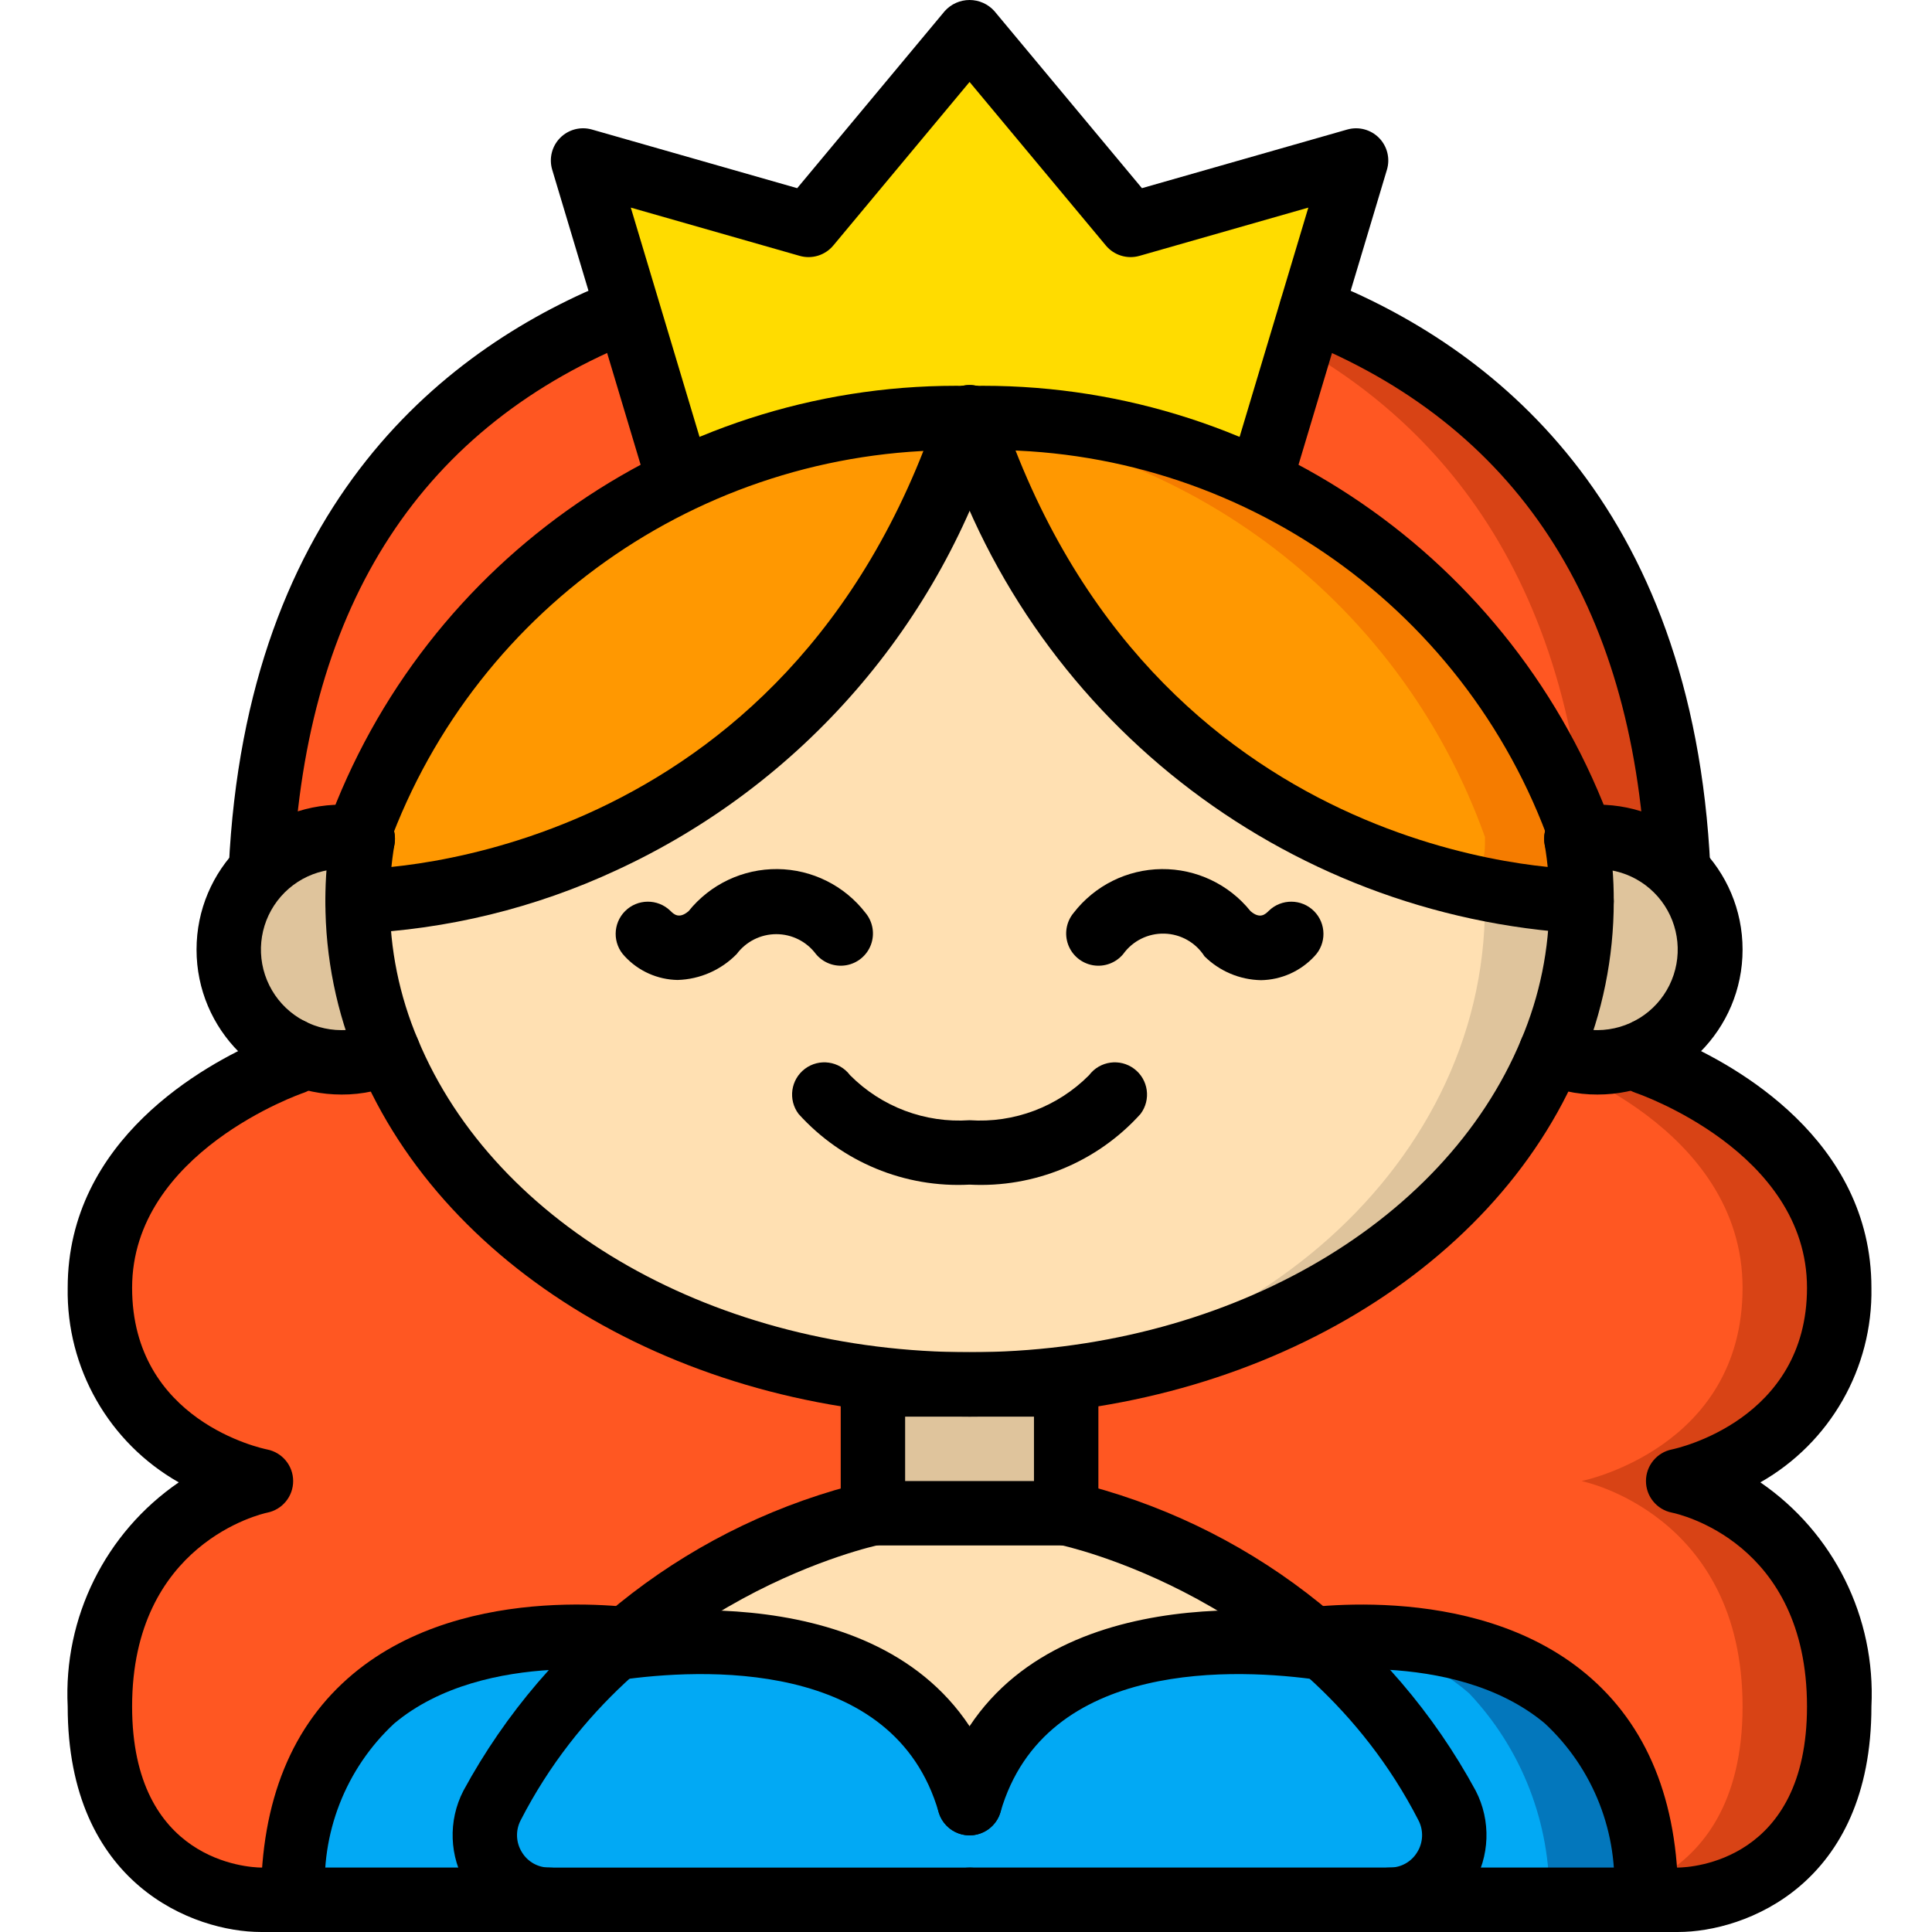 <svg height="511pt" viewBox="-17 0 511 511.851" width="511pt" xmlns="http://www.w3.org/2000/svg"><path d="m469.844 452.113c0 51.199-42.668 51.199-42.668 51.199h-375.465s-42.668 0-42.668-51.199 42.668-59.734 42.668-59.734-42.668-8.531-42.668-51.199c0-42.664 51.199-59.734 51.199-59.734l-.512-3.156h359.426l-.512 3.156s51.199 17.07 51.199 59.734c0 42.668-42.668 51.199-42.668 51.199s42.668 8.535 42.668 59.734zm0 0" fill="#d84315"/><path d="m444.242 452.113c0 51.199-42.668 51.199-42.668 51.199h-349.863s-42.668 0-42.668-51.199 42.668-59.734 42.668-59.734-42.668-8.531-42.668-51.199c0-42.664 51.199-59.734 51.199-59.734l-.512-3.156h333.824l-.512 3.156s51.199 17.07 51.199 59.734c0 42.668-42.668 51.199-42.668 51.199s42.668 8.535 42.668 59.734zm0 0" fill="#ff5722"/><path d="m265.043 400.914s68.141 13.629 100.906 77.418c2.738 5.301 2.516 11.645-.582 16.746-3.098 5.098-8.625 8.219-14.59 8.234h-222.668c-5.969-.016-11.496-3.137-14.594-8.234-3.098-5.102-3.316-11.445-.578-16.746 32.766-63.789 100.906-77.418 100.906-77.418zm0 0" fill="#ffe0b2"/><g fill="#dfc49c"><path d="m400.211 223.41c11.148-2.137 22.543 2.227 29.41 11.266 6.867 9.035 8.023 21.184 2.98 31.352-5.039 10.168-15.41 16.602-26.758 16.605-4.277.027-8.508-.906-12.375-2.73h-308.055c-3.867 1.824-8.094 2.758-12.371 2.73-11.316-.047-21.637-6.488-26.648-16.637-5.016-10.145-3.863-22.254 2.973-31.273 6.836-9.016 18.184-13.398 29.309-11.312zm0 0"/><path d="m239.441 400.914h-25.598v-38.875h51.199v38.875zm0 0"/><path d="m401.574 239.977c0 70.656-72.617 128-162.133 128-4.266 0-8.617-.172-12.797-.43-83.543-5.117-149.336-60.328-149.336-127.57 0-67.328 65.793-122.453 149.336-127.574 4.18-.258 8.531-.426 12.797-.426 89.516 0 162.133 57.258 162.133 128zm0 0"/></g><path d="m375.977 239.977c0-70.457-66.859-127.574-149.332-127.574-82.477 0-149.336 57.117-149.336 127.574 0 70.457 66.859 127.57 149.336 127.57 82.473 0 149.332-57.113 149.332-127.57zm0 0" fill="#ffe0b2"/><path d="m401.574 221.715c-24.367-68.148-89.785-112.91-162.133-110.934-71.438-2.031-136.262 41.578-161.301 108.516-.551 1.496-.832 3.082-.832 4.676-.012 3.914 1.668 7.641 4.613 10.215 2.945 2.578 6.863 3.75 10.738 3.215 58.32-8.07 108.816-44.59 134.75-97.449 2.293-4.539 6.949-7.406 12.035-7.406 5.09 0 9.742 2.867 12.035 7.406 25.934 52.855 76.43 89.379 134.746 97.453 3.879.531 7.793-.641 10.738-3.219 2.941-2.578 4.625-6.305 4.609-10.215zm0 0" fill="#ff9801"/><path d="m401.574 221.715v2.219c.031 3.922-1.645 7.664-4.594 10.254s-6.879 3.766-10.766 3.227c-5.141-.719-10.238-1.715-15.273-2.984 3.219-2.527 5.082-6.406 5.035-10.496v-2.219c-22.777-63.773-81.855-107.441-149.504-110.508 4.18-.258 8.531-.426 12.969-.426 72.348-1.977 137.766 42.785 162.133 110.934zm0 0" fill="#f57c00"/><path d="m418.645 503.312c.332-20.32-7.293-39.965-21.25-54.738-14.422-14.715-39.176-13.934-59.176-13.527-45.578.93-79.676 4.469-98.777 42.668-19.098-38.199-53.199-41.738-98.773-42.668-20-.406-44.754-1.188-59.176 13.527-13.957 14.773-21.582 34.418-21.25 54.738zm0 0" fill="#02a9f4"/><path d="m418.645 503.312h-25.602c.332-20.305-7.297-39.938-21.25-54.699-10.293-8.961-23.559-13.77-37.203-13.48 1.195 0 2.391-.086 3.668-.086 19.969-.426 44.715-1.195 59.137 13.566 13.953 14.762 21.578 34.395 21.25 54.699zm0 0" fill="#0377bc"/><path d="m401.574 230.672v-8.957c-24.367-68.148-89.785-112.91-162.133-110.934-72.348-1.977-137.762 42.785-162.133 110.934v8.957l-7.301-.121c-4.824-.07-9.395-2.18-12.578-5.805-3.184-3.625-4.688-8.426-4.137-13.219 9.484-76.715 53.02-112.809 95.527-129.59h181.246c42.504 16.859 86.039 52.883 95.527 129.59.551 4.793-.953 9.594-4.137 13.219-3.188 3.625-7.754 5.734-12.578 5.805zm0 0" fill="#ff5722"/><path d="m408.914 230.59-7.34.082v-8.957s-.34-.941-.938-2.73c.887-2.371 1.18-4.918.855-7.426-9.559-76.715-53.078-112.727-95.574-129.621h24.148c42.496 16.895 86.016 52.906 95.488 129.621.574 4.785-.91 9.59-4.086 13.219-3.172 3.629-7.734 5.742-12.555 5.812zm0 0" fill="#d84315"/><path d="m337.406 57.445-6.656 22.102-13.996 46.68-.34.766c-24.125-11.082-50.426-16.621-76.973-16.211-26.543-.41-52.844 5.129-76.969 16.211l-.344-.766-13.992-46.68-6.656-22.102c-.879-2.996-.059-6.234 2.141-8.453 2.203-2.219 5.434-3.066 8.441-2.211l39.336 11.262c3.266.914 6.762-.152 8.961-2.73l32.512-39.082c1.629-1.945 4.035-3.07 6.57-3.07 2.539 0 4.945 1.125 6.57 3.07l32.512 39.082c2.203 2.578 5.699 3.645 8.961 2.73l39.34-11.262c3.004-.855 6.238-.008 8.438 2.211 2.203 2.219 3.023 5.457 2.145 8.453zm0 0" fill="#ffdc00"/><path d="m239.441 375.312c-73.633 0-138.699-37.504-161.906-93.32-5.789-13.668-8.77-28.367-8.758-43.211-.023-6.039.477-12.07 1.492-18.027.523-3.004 2.613-5.496 5.477-6.543 2.863-1.051 6.07-.488 8.406 1.469 2.34 1.957 3.457 5.012 2.934 8.016-.852 4.984-1.266 10.031-1.242 15.086-.008 12.582 2.523 25.035 7.441 36.621 20.598 49.57 79.332 82.844 146.156 82.844 66.828 0 125.559-33.273 146.145-82.805 4.922-11.594 7.461-24.062 7.457-36.66.023-5.055-.395-10.102-1.242-15.086-.523-3.004.594-6.059 2.93-8.016 2.34-1.957 5.547-2.52 8.41-1.469 2.863 1.047 4.953 3.539 5.477 6.543 1.016 5.957 1.516 11.988 1.492 18.027.008 14.859-2.977 29.57-8.773 43.254-23.195 55.773-88.262 93.277-161.895 93.277zm0 0"/><path d="m77.309 247.312c-4.711.008-8.535-3.812-8.543-8.523-.004-4.715 3.812-8.539 8.527-8.543 4.633-.016 113.926-1.777 154.059-122.164.898-2.977 3.344-5.227 6.379-5.875 3.039-.652 6.191.398 8.23 2.746 2.035 2.344 2.641 5.609 1.574 8.527-15.551 51.773-52.551 94.395-101.625 117.066-21.547 10.027-44.855 15.727-68.602 16.766zm0 0"/><path d="m401.574 247.312c-79.215-4.441-147.215-57.902-170.223-133.832-1.066-2.918-.465-6.184 1.574-8.527 2.039-2.348 5.191-3.398 8.227-2.746 3.039.648 5.484 2.898 6.383 5.875 40.133 120.387 149.426 122.148 154.059 122.164 4.711.004 8.527 3.828 8.523 8.543-.004 4.711-3.828 8.531-8.543 8.523zm0 0"/><path d="m162.129 259.629c-5.344-.086-10.422-2.355-14.047-6.281-3.234-3.348-3.188-8.672.102-11.965 3.293-3.289 8.613-3.336 11.965-.102.922.926 2.324 2.293 4.863.109 5.727-7.129 14.41-11.234 23.555-11.141 9.141.094 17.738 4.375 23.32 11.617 1.945 2.348 2.488 5.559 1.43 8.418-1.062 2.859-3.57 4.934-6.578 5.445-3.004.512-6.055-.621-8.004-2.973-2.465-3.312-6.355-5.266-10.488-5.266-4.137 0-8.023 1.953-10.492 5.266-4.125 4.227-9.723 6.691-15.625 6.871zm0 0"/><path d="m316.617 259.68c-5.609-.117-10.957-2.383-14.941-6.332-2.32-3.637-6.293-5.883-10.605-6-4.312-.117-8.402 1.91-10.918 5.41-1.945 2.352-5 3.484-8.004 2.973-3.008-.512-5.516-2.586-6.578-5.445-1.059-2.859-.516-6.07 1.43-8.418 5.582-7.242 14.18-11.523 23.324-11.617 9.141-.094 17.824 4.012 23.551 11.141 2.535 2.191 3.941.82 4.867-.109 3.348-3.234 8.668-3.188 11.961.102 3.289 3.293 3.336 8.617.102 11.965-3.664 3.961-8.789 6.25-14.188 6.332zm0 0"/><path d="m239.441 313.848c-17.152.91-33.797-5.973-45.301-18.734-2.832-3.766-2.078-9.113 1.684-11.949 3.766-2.836 9.117-2.082 11.953 1.684 8.32 8.387 19.879 12.742 31.664 11.934 11.789.809 23.344-3.547 31.668-11.934 2.836-3.766 8.184-4.52 11.949-1.684 3.766 2.836 4.52 8.184 1.684 11.949-11.5 12.762-28.148 19.645-45.301 18.734zm0 0"/><path d="m73.043 289.98c-21.207 0-38.398-17.191-38.398-38.398 0-21.211 17.191-38.402 38.398-38.402 2.426-.004 4.848.219 7.234.664 2.996.57 5.457 2.695 6.461 5.578 1 2.879.391 6.074-1.602 8.383-1.992 2.309-5.066 3.375-8.059 2.805-7.965-1.527-16.105 1.586-21.016 8.039-4.91 6.457-5.738 15.133-2.137 22.398 3.602 7.266 11.008 11.863 19.117 11.867 3.008.027 5.98-.621 8.703-1.902 4.254-2.027 9.352-.223 11.379 4.031 2.031 4.254.227 9.348-4.027 11.379-5.016 2.375-10.504 3.59-16.055 3.559zm0 0"/><path d="m405.844 289.98c-5.551.031-11.035-1.184-16.051-3.559-4.254-2.031-6.059-7.125-4.031-11.379 2.031-4.254 7.125-6.059 11.383-4.031 2.719 1.281 5.691 1.93 8.699 1.902 8.078-.047 15.438-4.648 19.012-11.895 3.574-7.242 2.75-15.887-2.129-22.324-4.879-6.438-12.977-9.566-20.918-8.086-4.629.883-9.098-2.152-9.984-6.781-.883-4.633 2.156-9.102 6.785-9.984 2.387-.445 4.809-.668 7.234-.664 21.207 0 38.398 17.191 38.398 38.402 0 21.207-17.191 38.398-38.398 38.398zm0 0"/><path d="m316.754 134.762c-2.695 0-5.234-1.277-6.844-3.441-1.609-2.164-2.102-4.961-1.332-7.543l20.617-68.777-44.742 12.785c-3.246.926-6.738-.148-8.898-2.742l-36.113-43.332-36.105 43.332c-2.164 2.594-5.652 3.672-8.902 2.742l-44.742-12.785 20.617 68.777c.875 2.922.125 6.09-1.965 8.309-2.094 2.215-5.207 3.152-8.176 2.449-2.965-.703-5.332-2.934-6.207-5.855l-25.09-83.711c-.895-2.988-.09-6.227 2.102-8.445s5.418-3.066 8.414-2.211l54.391 15.539 39.105-46.934c1.676-1.855 4.059-2.918 6.559-2.918 2.504 0 4.887 1.062 6.559 2.918l39.109 46.934 54.391-15.535c3-.855 6.223-.008 8.414 2.207 2.188 2.219 2.996 5.453 2.102 8.441l-25.086 83.711c-1.082 3.609-4.406 6.086-8.176 6.086zm0 0"/><path d="m265.043 409.445h-51.199c-4.715 0-8.535-3.82-8.535-8.531v-34.133c0-4.715 3.82-8.535 8.535-8.535h51.199c4.711 0 8.531 3.82 8.531 8.535v34.133c0 4.711-3.82 8.531-8.531 8.531zm-42.668-17.066h34.133v-17.066h-34.133zm0 0"/><path d="m239.441 511.848h-111.332c-8.941-.016-17.23-4.684-21.879-12.32-4.648-7.641-4.984-17.148-.887-25.098 22.363-41.227 61.203-70.996 106.824-81.879 4.621-.93 9.121 2.062 10.051 6.684s-2.062 9.121-6.684 10.051c-.652.129-64.609 13.762-95.008 72.949-1.402 2.676-1.285 5.895.309 8.461 1.527 2.555 4.297 4.109 7.273 4.09h111.332c4.715 0 8.535 3.82 8.535 8.531 0 4.715-3.82 8.535-8.535 8.535zm0 0"/><path d="m350.777 511.848h-111.336c-4.711 0-8.531-3.82-8.531-8.535 0-4.711 3.82-8.531 8.531-8.531h111.336c2.977.02 5.742-1.535 7.273-4.09 1.594-2.566 1.711-5.785.309-8.461-30.402-59.188-94.359-72.82-95.008-72.949-4.621-.93-7.613-5.43-6.684-10.051.93-4.621 5.43-7.613 10.051-6.684 45.621 10.883 84.461 40.656 106.824 81.883 4.098 7.949 3.762 17.457-.887 25.098-4.648 7.637-12.938 12.305-21.879 12.32zm0 0"/><path d="m51.66 239.004c-4.004.059-7.477-2.758-8.242-6.691-.16-.812-.238-1.645-.234-2.473 4.625-97.18 58.293-138.383 102.5-155.84 4.359-1.637 9.23.523 10.941 4.855s-.367 9.238-4.672 11.02c-57.426 22.672-88.285 69.953-91.711 140.527-.023 4.07-2.871 7.574-6.848 8.434-.574.109-1.152.168-1.734.168zm0 0"/><path d="m128.082 511.848h-76.371c-17.711 0-51.203-12.484-51.203-59.734-1.168-23.562 9.973-46.043 29.426-59.387-18.508-10.5-29.793-30.273-29.426-51.547 0-39.383 36.438-59.141 51.102-65.5 1.207-3.758 4.832-6.195 8.77-5.898s7.152 3.258 7.781 7.152l.512 3.16c.652 4.117-1.758 8.109-5.707 9.445-.465.148-45.391 15.734-45.391 51.641 0 35.266 34.344 42.543 35.809 42.84 3.988.797 6.859 4.297 6.859 8.363 0 4.066-2.871 7.57-6.859 8.367-1.418.297-35.809 8.094-35.809 51.363 0 41.035 30.695 42.621 34.191 42.668h76.316c4.715 0 8.535 3.82 8.535 8.531 0 4.715-3.82 8.535-8.535 8.535zm0 0"/><path d="m427.066 238.984c-.527.004-1.055-.047-1.574-.148-4.32-.754-7.324-4.719-6.883-9.082-3.574-70.109-34.426-117.168-91.691-139.883-4.383-1.738-6.523-6.703-4.785-11.086 1.738-4.379 6.703-6.523 11.086-4.785 44.203 17.535 97.867 58.801 102.484 155.84.035.688-.016 1.375-.148 2.047-.805 4.07-4.34 7.027-8.488 7.098zm0 0"/><path d="m427.176 511.848h-76.375c-4.711 0-8.531-3.82-8.531-8.535 0-4.711 3.82-8.531 8.531-8.531h76.375c3.441-.047 34.133-1.633 34.133-42.668 0-43.699-34.34-51.074-35.809-51.371-3.984-.797-6.855-4.301-6.855-8.367s2.871-7.566 6.855-8.367c1.434-.293 35.809-7.855 35.809-42.828 0-36.094-44.906-51.488-45.367-51.637-3.965-1.324-6.387-5.324-5.723-9.449l.512-3.16c.625-3.895 3.844-6.852 7.777-7.152 3.938-.297 7.562 2.141 8.77 5.898 14.664 6.359 51.098 26.117 51.098 65.5.371 21.273-10.918 41.047-29.422 51.547 19.453 13.344 30.59 35.824 29.422 59.387 0 47.25-33.492 59.734-51.199 59.734zm0 0"/><path d="m77.309 230.25c-2.707-.008-5.25-1.293-6.855-3.469-1.609-2.18-2.09-4.988-1.301-7.574 25.832-71.453 94.328-118.496 170.289-116.961 75.965-1.535 144.457 45.508 170.293 116.961 1.391 4.504-1.133 9.281-5.637 10.672s-9.281-1.137-10.672-5.637c-22.926-64.836-85.258-107.309-153.984-104.93-68.523-1.711-130.492 40.512-153.973 104.91-1.105 3.582-4.414 6.023-8.16 6.027zm0 0"/><path d="m239.441 486.25c-3.801-.004-7.141-2.52-8.199-6.172-11.801-40.863-63.117-38.062-84.617-34.965-4.664.672-8.992-2.566-9.664-7.23-.672-4.664 2.566-8.992 7.23-9.664 20.234-2.918 87.492-8.137 103.449 47.129.742 2.574.23 5.352-1.379 7.496-1.613 2.141-4.137 3.402-6.82 3.406zm0 0"/><path d="m239.441 486.25c-2.68-.004-5.203-1.266-6.816-3.406-1.609-2.145-2.121-4.918-1.383-7.496 15.957-55.254 83.207-50.047 103.449-47.125 3.02.434 5.574 2.445 6.707 5.277 1.133 2.828.672 6.051-1.215 8.445-1.887 2.398-4.906 3.605-7.926 3.172-21.504-3.102-72.816-5.902-84.617 34.965-1.059 3.652-4.398 6.164-8.199 6.168zm0 0"/><path d="m60.242 511.848c-4.711 0-8.531-3.82-8.531-8.535 0-26.191 8.215-46.328 24.414-59.848 30.426-25.398 77.543-17.18 79.508-16.812 4.582.895 7.594 5.305 6.762 9.898-.832 4.59-5.199 7.664-9.801 6.895-.402-.07-41.375-7.109-65.586 13.168-12.875 11.977-19.586 29.168-18.23 46.699 0 2.266-.902 4.434-2.5 6.035-1.602 1.602-3.773 2.5-6.035 2.5zm0 0"/><path d="m418.645 511.848c-4.715 0-8.535-3.82-8.535-8.535 1.359-17.555-5.371-34.77-18.285-46.746-24.355-20.332-65.113-13.188-65.523-13.125-4.629.828-9.059-2.246-9.898-6.875-.84-4.625 2.223-9.062 6.848-9.914 1.977-.367 49.102-8.566 79.508 16.809 16.203 13.523 24.418 33.66 24.418 59.852 0 4.715-3.82 8.535-8.531 8.535zm0 0"/></svg>